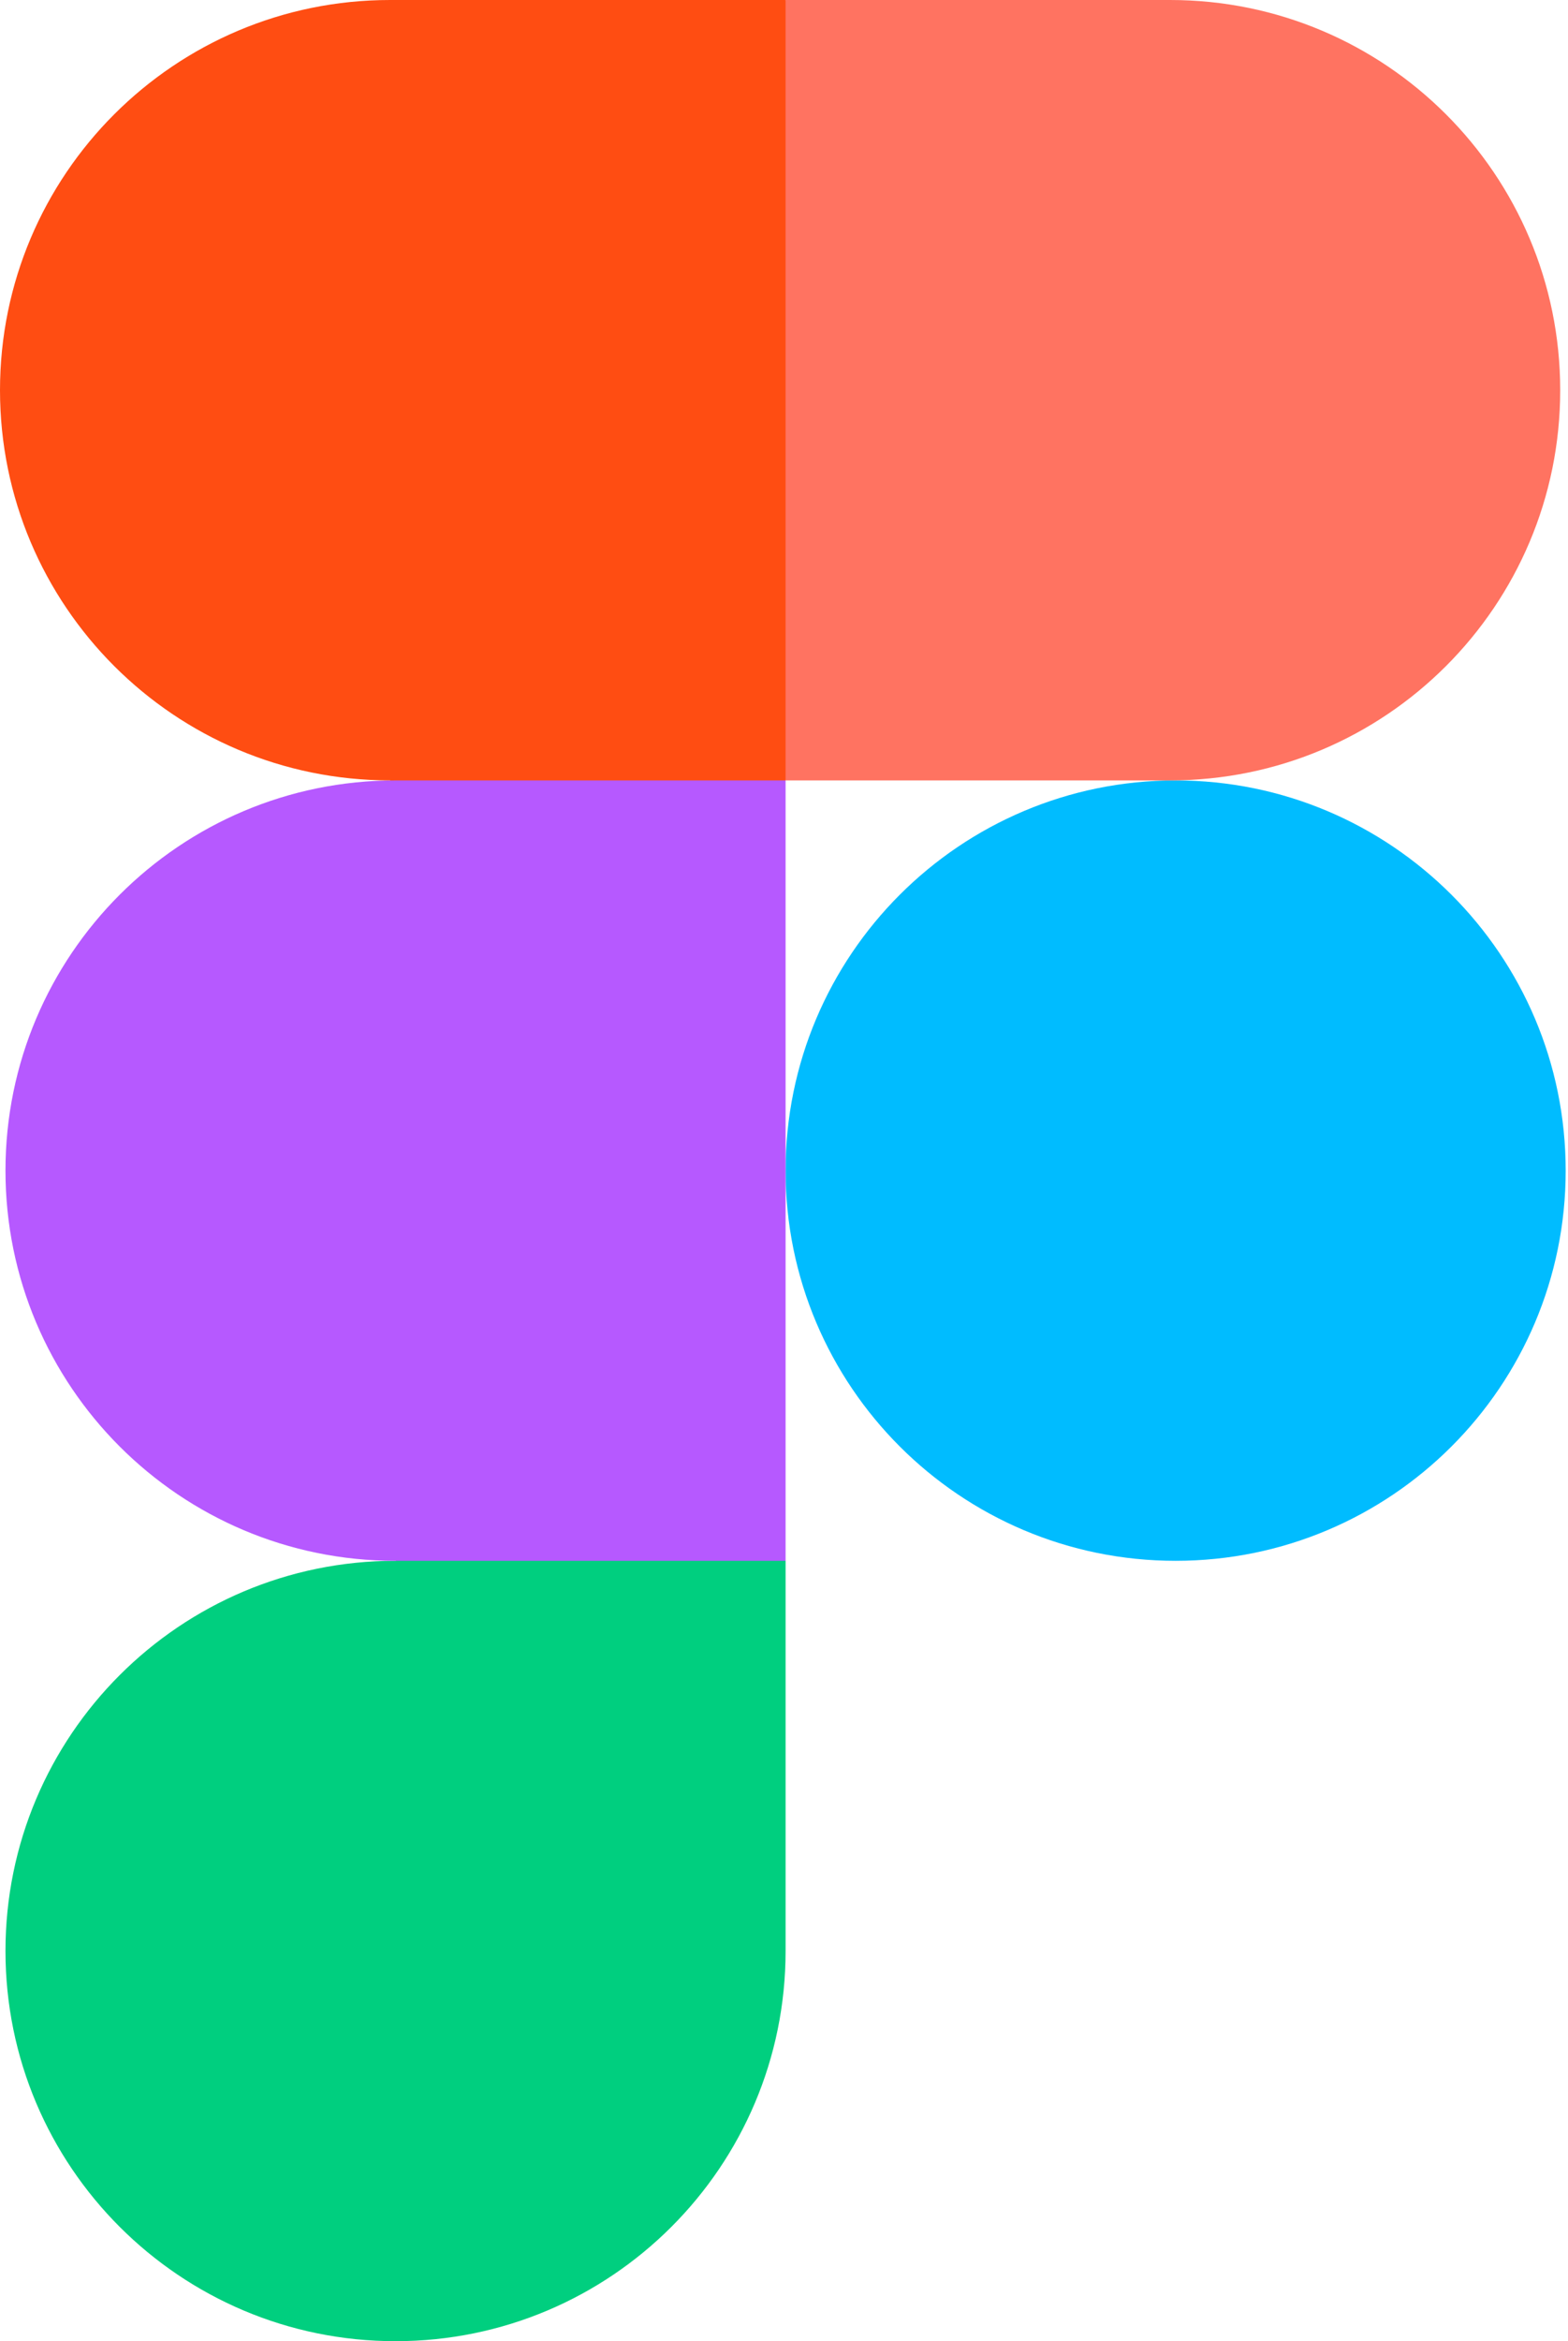 <svg width="67" height="100" viewBox="0 0 67 100" fill="none" xmlns="http://www.w3.org/2000/svg">
<path d="M33.567 50.001C33.567 40.796 41.029 33.334 50.234 33.334C59.439 33.334 66.901 40.796 66.901 50.001C66.901 59.206 59.438 66.667 50.234 66.667C41.029 66.667 33.567 59.205 33.567 50.001Z" fill="#00BCFF"/>
<path d="M0.234 83.332C0.234 74.128 7.696 66.666 16.901 66.666L25.783 61.977L33.568 66.666V83.332C33.568 92.537 26.106 99.999 16.901 99.999C7.696 99.999 0.234 92.537 0.234 83.332Z" fill="#00CF7F"/>
<path d="M33.567 0L24.498 15.756L33.567 33.333H50C59.205 33.333 66.667 25.871 66.667 16.667C66.667 7.462 59.205 0 50 0H33.567Z" fill="#FF7361"/>
<path d="M0 16.667C0 25.871 7.462 33.333 16.667 33.333L25.508 36.748L33.567 33.333V0H16.666C7.462 0 0 7.462 0 16.667Z" fill="#FF4D12"/>
<path d="M0.234 50.001C0.234 59.206 7.696 66.668 16.901 66.668H33.568V33.334H16.901C7.696 33.334 0.234 40.796 0.234 50.001Z" fill="#B659FF"/>
</svg>
